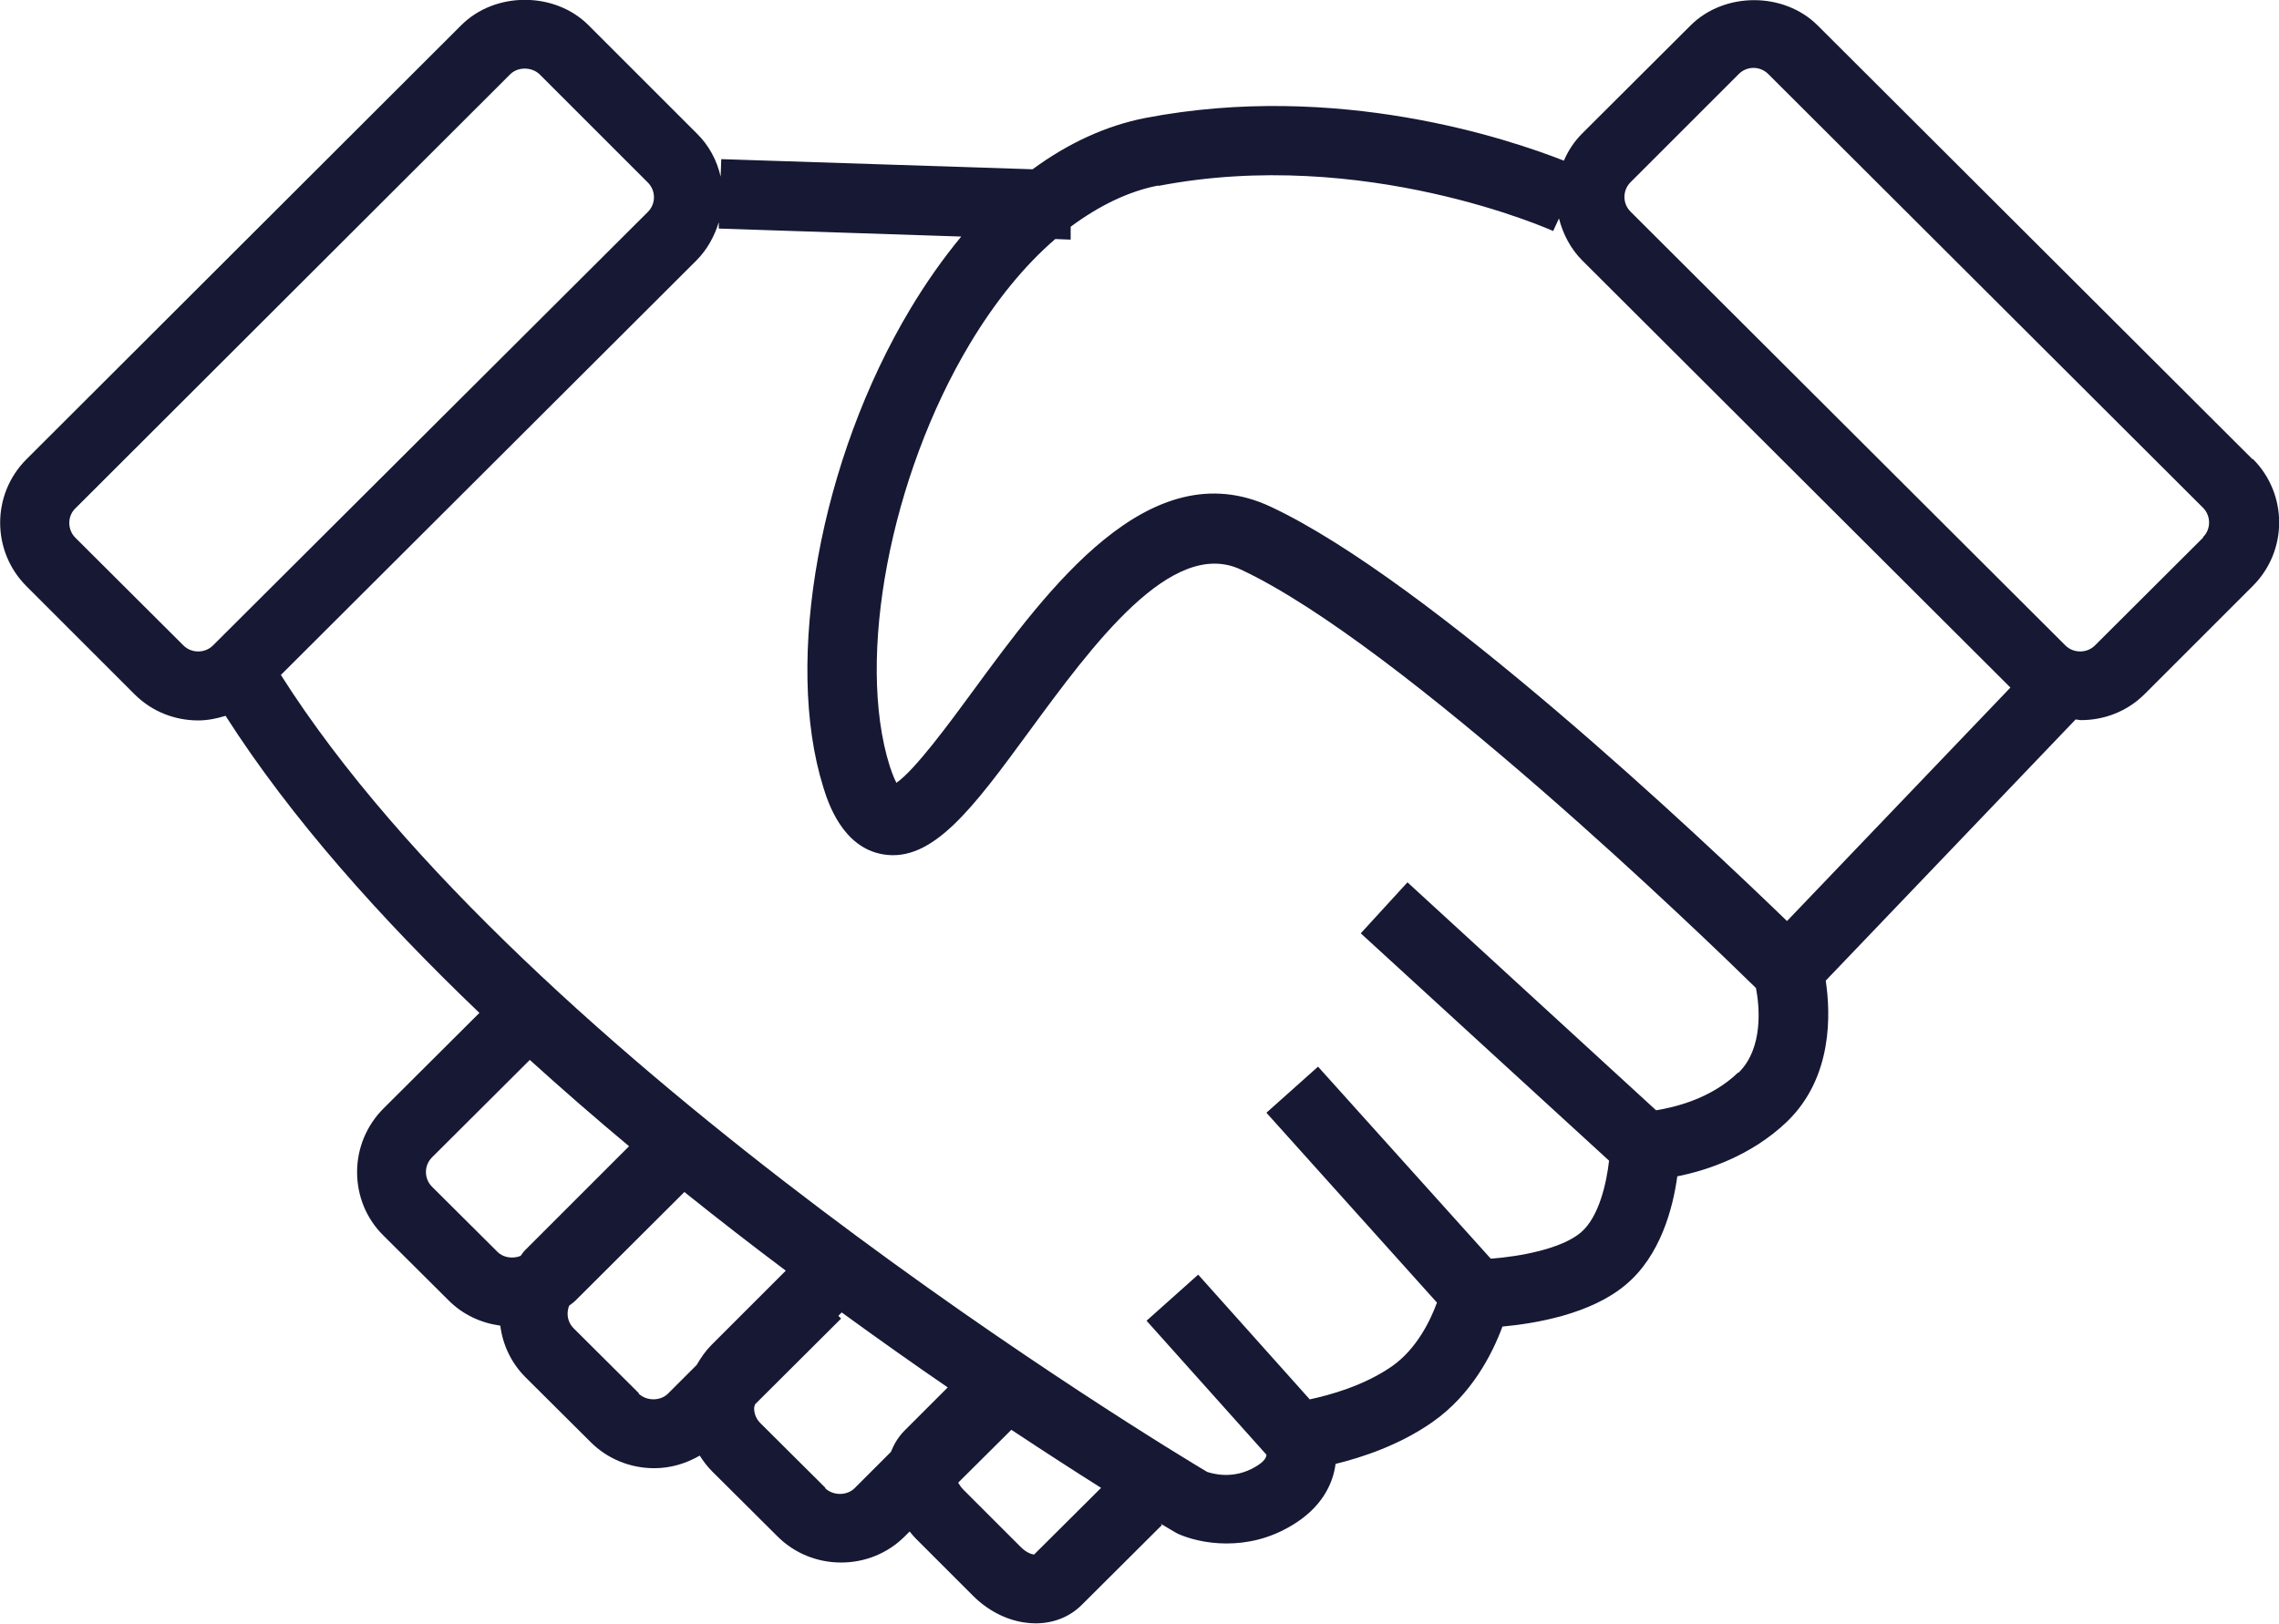 <?xml version="1.0" encoding="UTF-8"?>
<svg id="Calque_2" data-name="Calque 2" xmlns="http://www.w3.org/2000/svg" viewBox="0 0 74.16 52.85">
  <defs>
    <style>
      .cls-1 {
        fill: #161834;
      }
    </style>
  </defs>
  <g id="Calque_1-2" data-name="Calque 1">
    <path class="cls-1" d="M73.3,14.95L59.15,.83c-1.1-1.1-3.04-1.1-4.14,0l-3.52,3.51c-.26,.26-.46,.56-.6,.89-1.78-.7-7.37-2.59-13.62-1.39-1.28,.25-2.51,.82-3.67,1.67l-10.13-.33-.02,.57c-.12-.53-.38-1.02-.78-1.41l-3.52-3.52c-1.1-1.1-3.04-1.1-4.14,0L.86,14.95c-1.14,1.14-1.14,2.99,0,4.13l3.52,3.52h0c.57,.57,1.32,.85,2.07,.85,.3,0,.6-.06,.89-.15,2.12,3.32,5.05,6.6,8.26,9.67l-3.12,3.11c-.55,.55-.86,1.29-.86,2.07s.3,1.52,.86,2.07l2.12,2.11c.46,.46,1.04,.73,1.68,.82,.08,.63,.36,1.22,.82,1.68l2.12,2.11c.55,.55,1.29,.85,2.07,.85,.53,0,1.03-.15,1.48-.41,.12,.19,.25,.36,.41,.52l2.12,2.11c.55,.55,1.29,.85,2.07,.85s1.52-.3,2.07-.85l.16-.16c.06,.07,.12,.15,.19,.22l1.87,1.87c.47,.47,1.06,.78,1.66,.87,.13,.02,.26,.03,.38,.03,.58,0,1.11-.21,1.5-.6l2.61-2.6-.05-.05c.24,.15,.41,.24,.47,.28l.09,.05c.35,.16,.92,.32,1.59,.32s1.4-.15,2.13-.59c.94-.56,1.33-1.31,1.42-2,.86-.21,2.08-.61,3.15-1.36,1.28-.89,1.96-2.24,2.28-3.11,1.07-.1,2.87-.4,4.01-1.36,1.14-.95,1.54-2.51,1.68-3.53,.95-.19,2.4-.66,3.57-1.78,1.5-1.45,1.42-3.53,1.26-4.59l8.13-8.5c.06,0,.12,.02,.18,.02,.75,0,1.5-.28,2.07-.85l3.52-3.52c1.14-1.14,1.14-2.99,0-4.13ZM37.7,6.05c6.68-1.29,12.78,1.44,12.84,1.47l.19-.41c.13,.51,.38,.99,.76,1.37l13.93,13.9-7.27,7.6c-2.75-2.66-11.65-11.08-16.81-13.49-3.94-1.84-7.25,2.69-9.67,5.99-.77,1.05-1.9,2.59-2.5,3-.06-.11-.13-.28-.22-.55-1.1-3.51,.02-9.42,2.61-13.74,.84-1.4,1.78-2.55,2.78-3.41l.5,.02v-.42c.93-.69,1.88-1.15,2.84-1.34ZM5.97,21.01l-3.52-3.51c-.26-.26-.26-.7,0-.95L16.6,2.42c.25-.25,.7-.25,.96,0l3.52,3.52c.13,.13,.2,.3,.2,.48s-.07,.35-.2,.48L6.93,21.01c-.26,.26-.7,.26-.96,0Zm8.09,17.62c-.13-.13-.2-.3-.2-.48s.07-.35,.2-.48l3.18-3.17c1.06,.96,2.14,1.9,3.23,2.81l-3.38,3.38c-.06,.06-.1,.12-.15,.19-.25,.1-.56,.06-.75-.13l-2.12-2.11Zm6.73,6.72l-2.12-2.11c-.13-.13-.2-.3-.2-.48,0-.09,.02-.18,.05-.26,.06-.05,.14-.1,.2-.16l3.55-3.54c1.11,.89,2.22,1.75,3.3,2.56l-2.42,2.42c-.19,.19-.34,.41-.48,.65l-.93,.93c-.25,.25-.7,.25-.96,0Zm6.07,3.08l-2.12-2.11c-.13-.13-.2-.3-.2-.48,0-.05,.02-.09,.03-.13l2.8-2.79-.09-.09,.11-.11c1.21,.88,2.37,1.7,3.45,2.44l-1.4,1.4c-.21,.21-.35,.45-.45,.7l-1.18,1.18c-.25,.25-.7,.25-.96,0Zm6.78,2.17c-.08-.01-.25-.07-.42-.24l-1.87-1.87c-.08-.08-.13-.16-.17-.23l1.73-1.72c1.12,.74,2.11,1.38,2.92,1.89l-2.18,2.17Zm22.92-15.69c-.88,.85-2.05,1.13-2.67,1.23l-8.09-7.42-1.52,1.66,8.08,7.4c-.08,.71-.32,1.83-.92,2.34-.63,.53-1.97,.78-2.93,.85l-5.62-6.25-1.68,1.5,5.55,6.18c-.21,.57-.65,1.5-1.46,2.07-.92,.64-2.03,.94-2.68,1.08l-3.63-4.06-1.68,1.5,3.9,4.36c0,.07-.04,.21-.35,.39-.73,.44-1.43,.22-1.58,.17-1.33-.79-22.18-13.38-30.14-25.94l13.52-13.49c.35-.35,.59-.79,.73-1.25v.21s7.89,.26,7.89,.26c-.58,.7-1.14,1.49-1.66,2.36-2.93,4.89-4.12,11.43-2.83,15.56,.15,.49,.62,1.97,1.95,2.19,1.61,.27,2.93-1.52,4.74-3.99,2.07-2.82,4.64-6.34,6.9-5.28,5.22,2.44,15.14,12.03,16.76,13.62,.11,.56,.26,1.95-.57,2.76Zm15.13-17.41l-3.52,3.51c-.26,.26-.7,.26-.96,0l-14.15-14.12c-.13-.13-.2-.3-.2-.48s.07-.35,.2-.48l3.52-3.52c.13-.13,.3-.2,.48-.2s.35,.07,.48,.2l14.15,14.12c.26,.26,.26,.7,0,.95Z"/>
  </g>
</svg>